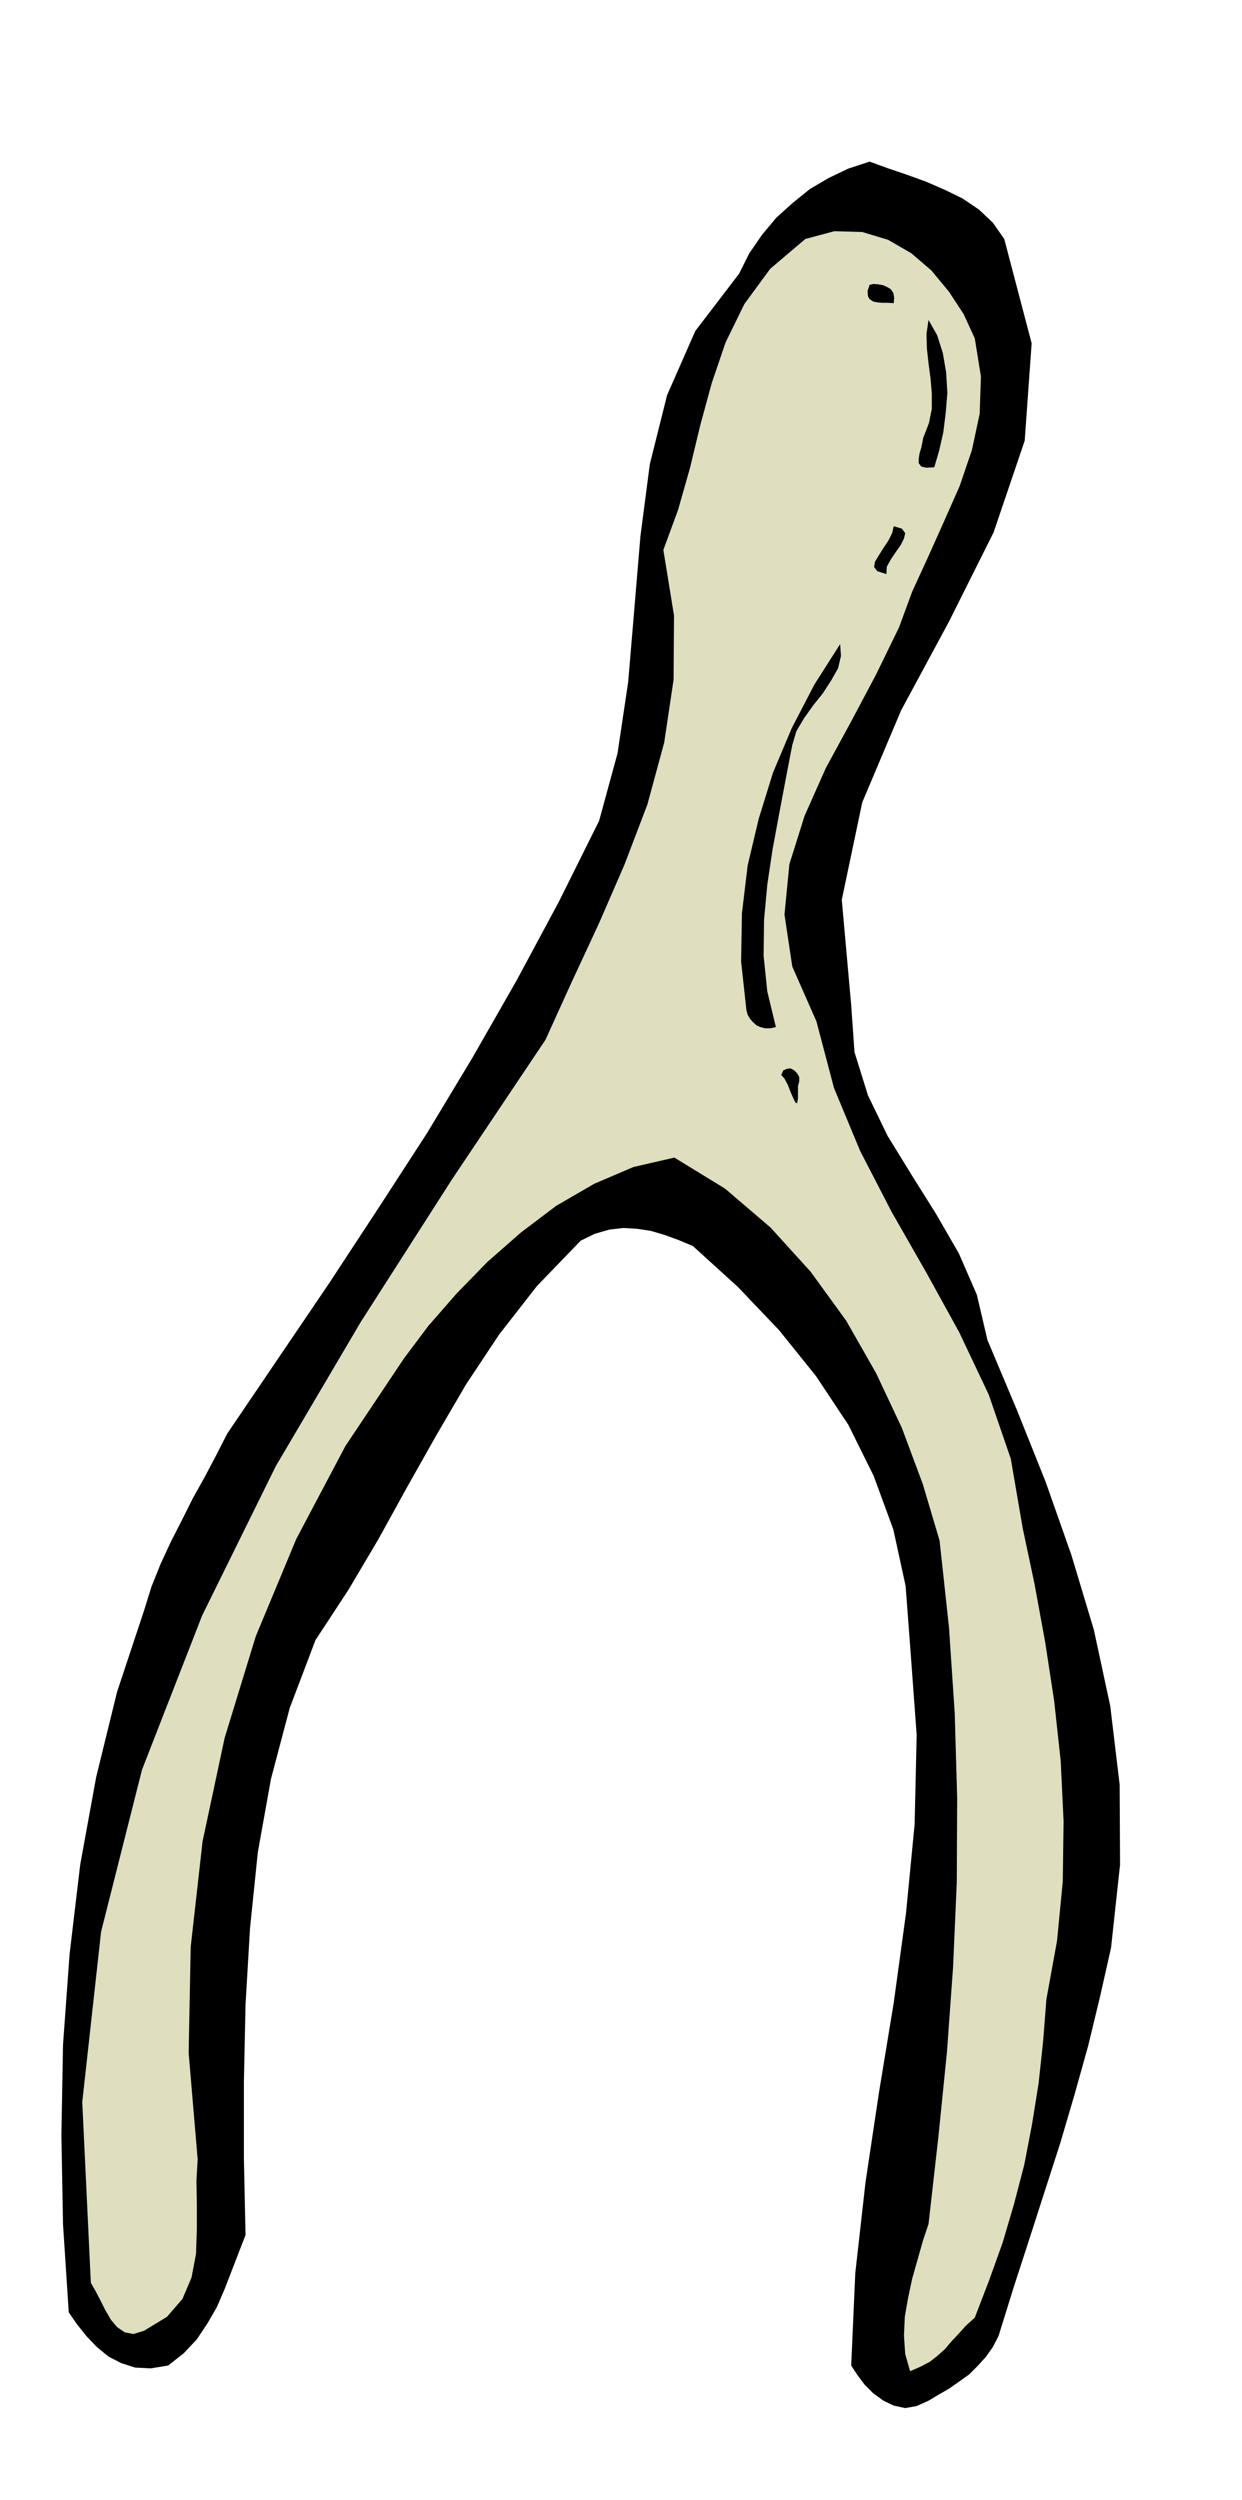 <svg xmlns="http://www.w3.org/2000/svg" fill-rule="evenodd" height="987.248" preserveAspectRatio="none" stroke-linecap="round" viewBox="0 0 3035 6110" width="490.455"><style>.brush1{fill:#000}.pen1{stroke:none}</style><path class="pen1 brush1" d="m2454 584 67 255-17 238-76 224-109 218-117 217-95 225-50 238 23 257 8 115 33 106 48 99 59 96 59 94 56 97 44 101 26 111 72 171 70 175 63 179 55 183 40 186 23 192 1 196-22 203-27 120-29 120-33 118-35 119-38 118-38 118-38 117-37 119-14 27-17 24-20 22-21 21-24 17-24 17-26 15-25 15-29 13-28 5-28-6-25-12-25-18-21-21-18-24-15-23 10-226 25-222 33-220 36-219 30-219 21-217 5-218-16-218-11-146-30-138-48-131-62-125-79-119-90-112-101-106-110-100-36-15-33-12-34-10-33-5-34-2-34 4-35 10-35 17-107 111-92 118-81 122-73 125-71 126-70 127-74 125-80 122-63 166-46 174-32 179-19 185-11 187-4 189v187l4 187-17 44-17 44-17 44-19 44-23 40-26 39-32 34-38 30-43 7-38-2-34-11-31-16-28-23-25-26-24-30-20-29-14-215-4-218 4-221 16-221 26-219 39-214 51-208 66-199 18-58 22-55 25-54 27-53 27-54 29-52 28-53 27-53 126-186 124-183 120-183 118-182 112-186 108-189 103-192 98-197 45-165 26-174 15-178 15-179 23-176 42-168 69-157 107-140 25-50 31-45 35-42 40-36 42-34 46-27 48-23 52-17 44 16 47 16 47 17 46 20 43 21 40 27 34 32 28 40z"/><path class="pen1" style="fill:#dfdfbf" d="m2382 827 15 93-3 91-19 89-30 88-38 86-39 87-39 85-32 87-56 115-61 115-62 114-52 117-37 118-12 123 19 127 59 134 43 163 64 154 77 149 84 147 81 147 72 152 54 157 29 169 29 137 26 142 22 144 16 147 7 147-2 147-14 145-26 143-8 103-11 102-16 100-19 99-25 96-28 95-33 92-35 91-22 20-18 20-17 18-16 19-18 16-19 15-23 12-25 11-12-42-3-45 2-46 8-46 10-47 13-46 13-46 14-42 24-212 21-208 15-208 9-206 1-207-6-207-14-210-23-212-41-138-51-137-63-134-73-128-87-120-98-108-111-95-124-76-100 23-96 41-93 54-86 65-82 72-75 77-69 79-60 80-143 214-120 227-99 238-76 248-54 253-29 258-5 259 22 260-3 52 1 58v60l-2 61-11 58-22 52-38 44-56 34-26 8-21-4-19-13-15-18-14-24-12-24-12-23-11-19-21-442 46-416 100-396 147-377 180-365 208-353 222-347 229-342 64-141 66-142 63-145 56-147 41-151 23-154 1-157-26-160 36-98 29-102 25-104 28-103 34-100 46-94 63-86 86-73 71-19 68 2 63 19 57 33 49 42 43 52 36 55 27 59z"/><path class="pen1 brush1" d="m2184 741-14-1h-14l-12-1-10-2-9-6-4-7-1-13 5-15 10-2 12 1 11 2 11 5 8 5 6 9 2 11-1 14zm99 401-20 1-12-3-6-8v-10l2-14 4-13 3-14 2-11 14-36 7-35v-37l-3-36-5-38-4-36-1-36 5-34 21 37 14 44 8 47 3 50-4 49-6 48-10 44-12 41zm-117 261-22-7-8-10 2-13 9-15 12-19 12-18 9-18 4-17 20 6 8 11-3 13-8 16-12 17-12 18-10 18-1 18zm-230 418-16 83-16 85-16 86-13 87-8 87-1 87 9 87 21 87-14 3h-12l-12-3-9-4-9-8-7-8-6-10-3-11-13-119 2-118 14-117 27-114 35-113 46-109 55-106 63-99 2 29-7 30-17 30-20 31-24 30-22 31-19 32-10 34zm14 833v30l-2 12-4-1-5-10-7-16-7-18-8-15-8-9 5-11 9-4 9-1 9 5 7 7 5 9v11l-3 11z"/></svg>
